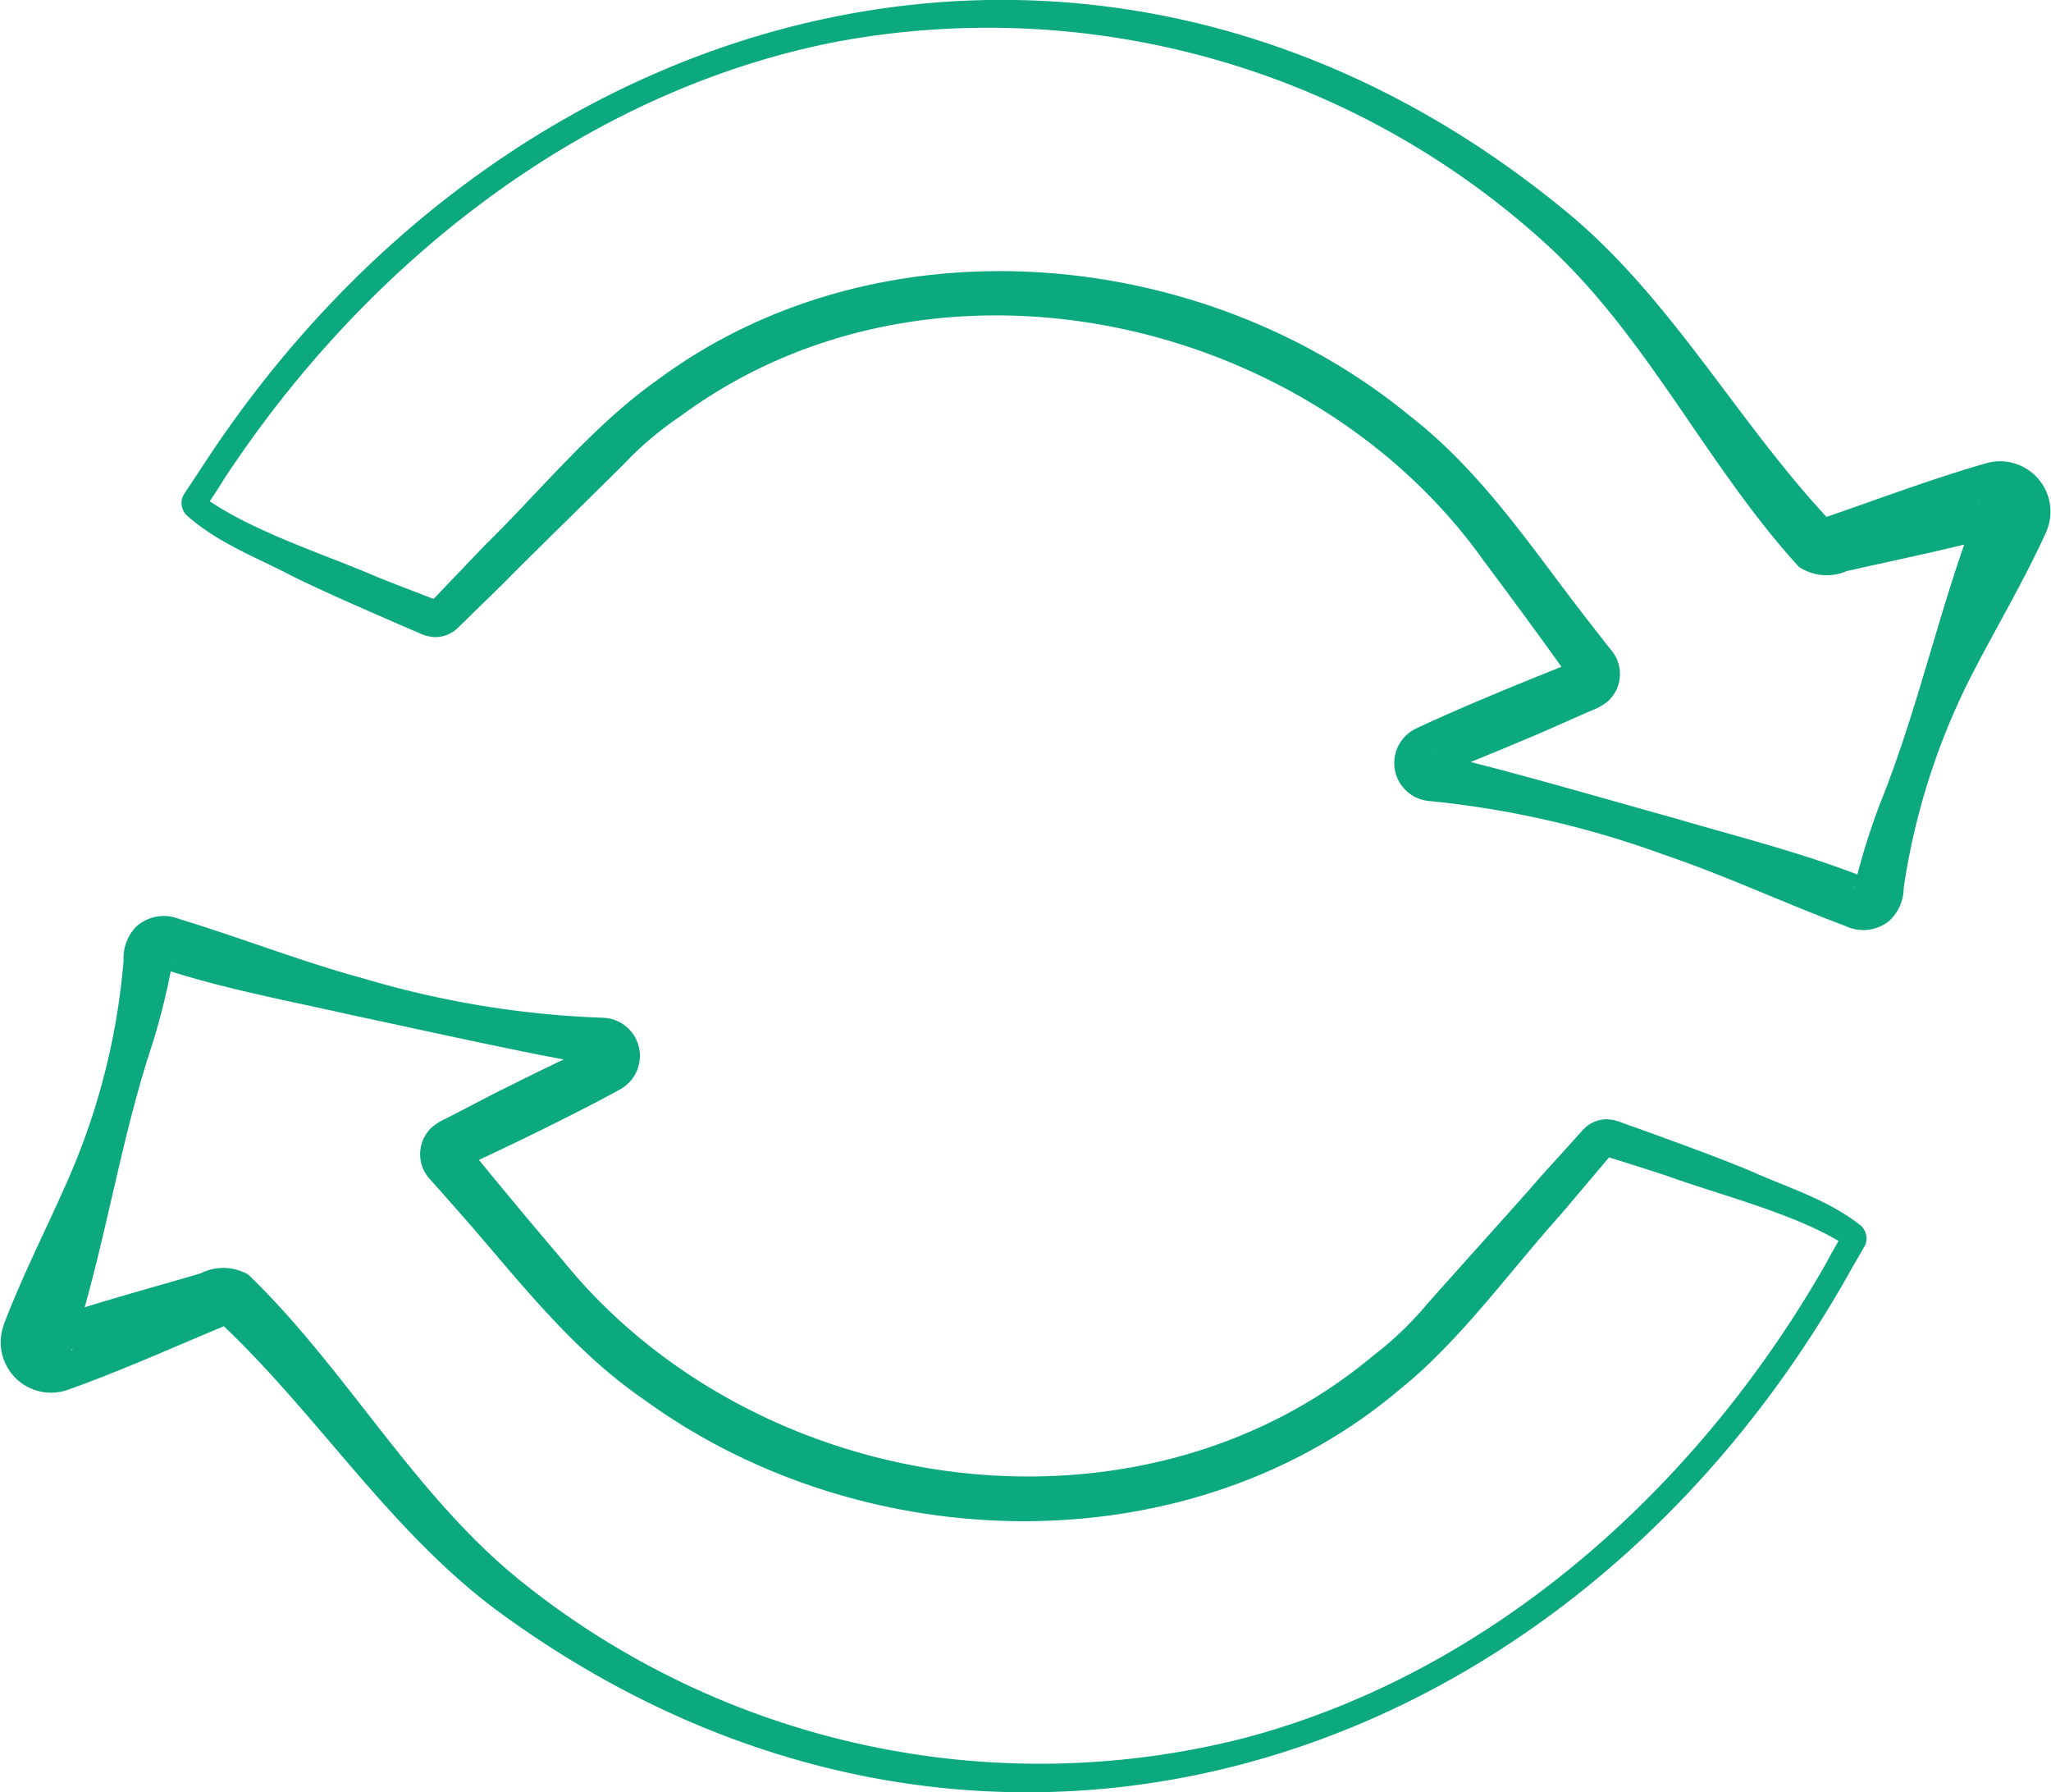 <svg xmlns="http://www.w3.org/2000/svg" width="114.294" height="99.865" viewBox="0 0 114.294 99.865">
  <g id="Group_279" data-name="Group 279" transform="translate(0)">
    <path id="Path_565" data-name="Path 565" d="M265.078,31.96c-1.187,2.624-2.67,5.129-4.009,7.7a38.277,38.277,0,0,0-3.947,12.171,2.505,2.505,0,0,1-.828,1.848,2.3,2.3,0,0,1-2.427.263c-3.374-1.259-6.654-2.8-10.073-3.957a53.3,53.3,0,0,0-13.081-3,2.125,2.125,0,0,1-.828-4.009c.443-.219,1.256-.583,1.713-.785,2.264-1,4.736-2.009,7.046-2.92l.254-.1.063-.026a.812.812,0,0,0-.3,1.213c-.022-.025-.357-.507-.395-.555-1.445-2.023-3.021-4.168-4.506-6.151-9.814-13.84-30.844-18.417-44.786-8.125a18.8,18.8,0,0,0-3.166,2.677c-1.528,1.522-4.661,4.587-6.189,6.114-.626.658-2.07,2.026-2.716,2.678l-.2.19c-.087.081-.072.083-.278.261a1.791,1.791,0,0,1-1.216.4,2.281,2.281,0,0,1-.856-.245l-1.007-.429c-1.916-.84-4.11-1.781-5.988-2.705-2.032-1.072-4.176-1.845-5.936-3.421a1,1,0,0,1-.264-.776.907.907,0,0,1,.155-.413c.2-.315.771-1.157.985-1.494,17.476-26.881,50.831-35.3,76.341-13.954,5.612,4.759,9.2,11.36,14.143,16.7l.37.386c.113.124.009-.007-.059-.057a.785.785,0,0,0-.664-.152l.106-.038.517-.177c2.874-.99,5.842-2.11,8.765-2.936a2.806,2.806,0,0,1,3.26,3.82m-3.705-1.632a1.284,1.284,0,0,0,1.457,1.753l-.131.038-.263.07c-2.751.77-5.7,1.35-8.5,1.99a2.8,2.8,0,0,1-2.647-.235c-5.16-5.643-8.409-12.778-14.059-17.963A46.153,46.153,0,0,0,197.532,4.7c-14.168,2.807-26.269,12.507-34.067,24.431-.182.32-.781,1.2-.976,1.534a.471.471,0,0,0,.085-.224c0-.328-.088-.314-.046-.3,2.578,1.826,6.62,3.1,9.561,4.372.878.354,2.442.952,3.287,1.278a.2.2,0,0,0-.075-.019.306.306,0,0,0-.206.058l2.937-3.072c3.067-3,6.08-6.72,9.579-9.19,12.291-9.173,30.371-7.614,42.016,1.976,3.576,2.784,6.154,6.435,8.829,9.982.408.545,1.587,2.061,2,2.587l.337.429a2.054,2.054,0,0,1-.182,2.907,3.125,3.125,0,0,1-.853.476c-.613.267-2.352,1.04-2.993,1.318-1.778.748-3.923,1.656-5.576,2.258a.619.619,0,0,0-.207-1.156l.128.029.547.121c2.982.657,9.763,2.636,12.778,3.467,3.507,1.031,7.084,1.915,10.485,3.264l.251.112c.032.014.038.016.006.005a.69.69,0,0,0-.636.144.625.625,0,0,0-.2.379c0,.032,0,.014.009-.018a37.262,37.262,0,0,1,1.486-4.8c2.2-5.47,3.359-11.267,5.542-16.719" transform="translate(-151.037 -2.351)" fill="#0ba97d"/>
    <path id="Path_566" data-name="Path 566" d="M149.472,85.052c1.021-2.693,2.345-5.286,3.519-7.94a38.267,38.267,0,0,0,3.179-12.393,2.51,2.51,0,0,1,.711-1.9,2.3,2.3,0,0,1,2.407-.414c3.445,1.048,6.816,2.378,10.3,3.322a53.287,53.287,0,0,0,13.242,2.175,2.125,2.125,0,0,1,1.077,3.95c-.429.247-1.217.661-1.66.891-2.2,1.144-4.6,2.3-6.851,3.354l-.246.115-.062.029a.812.812,0,0,0,.227-1.229c.023.023.388.484.428.529,1.569,1.929,3.276,3.971,4.882,5.857,10.659,13.2,31.933,16.455,45.206,5.313a18.816,18.816,0,0,0,2.992-2.87c1.43-1.615,4.365-4.869,5.8-6.489.585-.7,1.939-2.151,2.544-2.842l.183-.2c.082-.086.067-.086.262-.277a1.785,1.785,0,0,1,1.188-.472,2.282,2.282,0,0,1,.87.19l1.031.366c1.966.718,4.214,1.521,6.145,2.326,2.1.943,4.283,1.58,6.139,3.044a1,1,0,0,1,.311.758.907.907,0,0,1-.129.422c-.178.326-.7,1.2-.89,1.553-15.763,27.919-48.528,38.4-75.32,18.693-5.9-4.4-9.891-10.763-15.158-15.783l-.393-.363c-.121-.115-.009.008.061.054a.789.789,0,0,0,.673.111l-.1.043-.5.209c-2.807,1.169-5.7,2.471-8.564,3.478a2.806,2.806,0,0,1-3.493-3.61m3.8,1.4a1.284,1.284,0,0,0-1.563-1.659l.129-.045.258-.087c2.7-.94,5.607-1.7,8.356-2.517a2.8,2.8,0,0,1,2.657.069c5.5,5.31,9.191,12.229,15.154,17.05a46.154,46.154,0,0,0,40.325,8.779c13.965-3.686,25.437-14.122,32.475-26.511.16-.331.7-1.245.878-1.592a.48.48,0,0,0-.072.229c.019.327.107.308.065.295-2.687-1.661-6.8-2.679-9.815-3.767-.9-.3-2.5-.8-3.361-1.07a.242.242,0,0,0,.077.014.31.31,0,0,0,.2-.072L236.3,78.818c-2.873,3.19-5.649,7.086-8.986,9.77-11.694,9.923-29.836,9.5-42.057.651-3.744-2.554-6.543-6.038-9.435-9.411-.442-.518-1.713-1.958-2.158-2.457l-.363-.407a2.053,2.053,0,0,1,0-2.912,3.128,3.128,0,0,1,.822-.528c.595-.3,2.282-1.185,2.9-1.5,1.729-.857,3.813-1.9,5.425-2.6a.619.619,0,0,0,.279,1.141l-.13-.021-.554-.087c-3.016-.47-9.909-2.021-12.97-2.662-3.564-.811-7.19-1.47-10.668-2.6l-.258-.1c-.033-.013-.038-.014-.006-.005a.692.692,0,0,0,.626-.183.627.627,0,0,0,.179-.392c0-.031,0-.013-.007.019a37.219,37.219,0,0,1-1.184,4.887c-1.85,5.6-2.648,11.455-4.487,17.032" transform="translate(-149.283 -11.195)" fill="#0ba97d"/>
  </g>
</svg>
